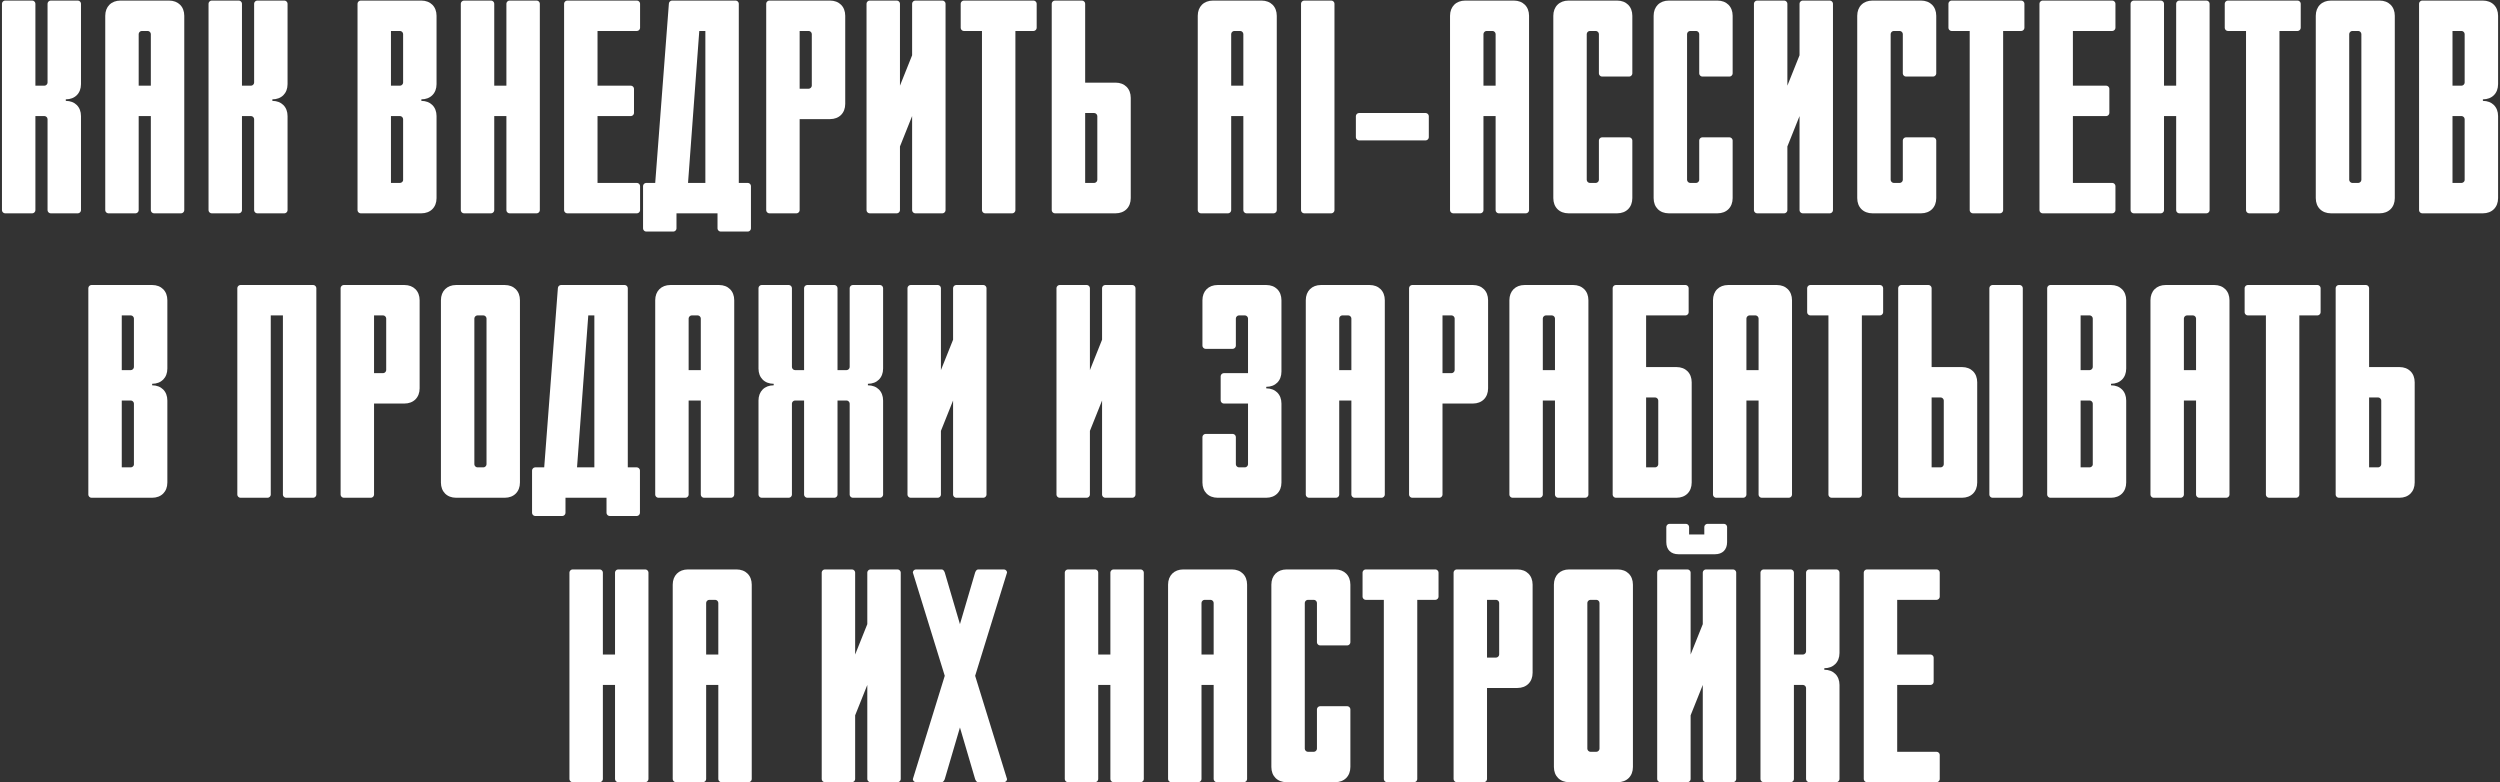 <?xml version="1.0" encoding="UTF-8"?> <svg xmlns="http://www.w3.org/2000/svg" width="668" height="209" viewBox="0 0 668 209" fill="none"><rect x="0" y="0" width="668" height="209" fill="#333333" stroke="none"/><path d="M11.894 31.014H9.458V56.188C9.458 56.594 9.052 57 8.646 57H1.337C0.931 57 0.525 56.594 0.525 56.188V0.967C0.525 0.561 0.931 0.155 1.337 0.155H8.646C9.052 0.155 9.458 0.561 9.458 0.967V22.893H11.894C12.3 22.893 12.706 22.487 12.706 22.081V0.967C12.706 0.561 13.113 0.155 13.518 0.155H20.827C21.233 0.155 21.639 0.561 21.639 0.967V22.487C21.639 24.923 20.015 26.547 17.579 26.547V26.954C20.015 26.954 21.639 28.578 21.639 31.014V56.188C21.639 56.594 21.233 57 20.827 57H13.518C13.113 57 12.706 56.594 12.706 56.188V31.826C12.706 31.42 12.3 31.014 11.894 31.014Z" fill="white"></path><path d="M37.056 31.014V56.188C37.056 56.594 36.65 57 36.244 57H28.935C28.529 57 28.123 56.594 28.123 56.188V4.216C28.123 1.779 29.747 0.155 32.183 0.155H45.176C47.613 0.155 49.237 1.779 49.237 4.216V56.188C49.237 56.594 48.831 57 48.425 57H41.116C40.71 57 40.304 56.594 40.304 56.188V31.014H37.056ZM40.304 22.893V9.088C40.304 8.682 39.898 8.276 39.492 8.276H37.868C37.462 8.276 37.056 8.682 37.056 9.088V22.893H40.304Z" fill="white"></path><path d="M67.09 31.014H64.653V56.188C64.653 56.594 64.247 57 63.841 57H56.533C56.127 57 55.721 56.594 55.721 56.188V0.967C55.721 0.561 56.127 0.155 56.533 0.155H63.841C64.247 0.155 64.653 0.561 64.653 0.967V22.893H67.09C67.496 22.893 67.902 22.487 67.902 22.081V0.967C67.902 0.561 68.308 0.155 68.714 0.155H76.022C76.428 0.155 76.835 0.561 76.835 0.967V22.487C76.835 24.923 75.21 26.547 72.774 26.547V26.954C75.21 26.954 76.835 28.578 76.835 31.014V56.188C76.835 56.594 76.428 57 76.022 57H68.714C68.308 57 67.902 56.594 67.902 56.188V31.826C67.902 31.42 67.496 31.014 67.09 31.014Z" fill="white"></path><path d="M116.645 31.014V52.94C116.645 55.376 115.021 57 112.585 57H96.343C95.937 57 95.531 56.594 95.531 56.188V0.967C95.531 0.561 95.937 0.155 96.343 0.155H112.585C115.021 0.155 116.645 1.779 116.645 4.216V22.487C116.645 24.923 115.021 26.547 112.585 26.547V26.954C115.021 26.954 116.645 28.578 116.645 31.014ZM104.464 31.014V48.879H106.9C107.306 48.879 107.712 48.473 107.712 48.149V31.826C107.712 31.42 107.306 31.014 106.9 31.014H104.464ZM107.712 22.081V9.088C107.712 8.682 107.306 8.276 106.9 8.276H104.464V22.893H106.9C107.306 22.893 107.712 22.487 107.712 22.081Z" fill="white"></path><path d="M135.31 56.188V31.014H132.062V56.188C132.062 56.594 131.656 57 131.249 57H123.941C123.535 57 123.129 56.594 123.129 56.188V0.967C123.129 0.561 123.535 0.155 123.941 0.155H131.249C131.656 0.155 132.062 0.561 132.062 0.967V22.893H135.31V0.967C135.31 0.561 135.716 0.155 136.122 0.155H143.431C143.837 0.155 144.243 0.561 144.243 0.967V56.188C144.243 56.594 143.837 57 143.431 57H136.122C135.716 57 135.31 56.594 135.31 56.188Z" fill="white"></path><path d="M169.404 23.705V30.202C169.404 30.608 168.998 31.014 168.592 31.014H159.659V48.879H170.216C170.622 48.879 171.028 49.285 171.028 49.691V56.188C171.028 56.594 170.622 57 170.216 57H151.539C151.133 57 150.726 56.594 150.726 56.188V0.967C150.726 0.561 151.133 0.155 151.539 0.155H170.216C170.622 0.155 171.028 0.561 171.028 0.967V7.464C171.028 7.87 170.622 8.276 170.216 8.276H159.659V22.893H168.592C168.998 22.893 169.404 23.299 169.404 23.705Z" fill="white"></path><path d="M191.72 61.06V57H180.757V61.06C180.757 61.467 180.351 61.873 179.945 61.873H172.636C172.23 61.873 171.824 61.467 171.824 61.06V49.691C171.824 49.285 172.23 48.879 172.636 48.879H175.073L178.727 0.967C178.727 0.561 179.133 0.155 179.539 0.155H196.593C196.999 0.155 197.405 0.561 197.405 0.967V48.879H199.841C200.247 48.879 200.653 49.285 200.653 49.691V61.06C200.653 61.467 200.247 61.873 199.841 61.873H192.532C192.126 61.873 191.72 61.467 191.72 61.06ZM186.848 8.276L183.843 48.879H188.472V8.276H186.848Z" fill="white"></path><path d="M221.786 31.826H213.665V56.188C213.665 56.594 213.259 57 212.853 57H205.544C205.138 57 204.732 56.594 204.732 56.188V0.967C204.732 0.561 205.138 0.155 205.544 0.155H221.786C224.222 0.155 225.846 1.779 225.846 4.216V27.766C225.846 30.202 224.222 31.826 221.786 31.826ZM216.913 22.893V9.088C216.913 8.682 216.507 8.276 216.101 8.276H213.665V23.705H216.101C216.507 23.705 216.913 23.299 216.913 22.893Z" fill="white"></path><path d="M240.47 39.135V56.188C240.47 56.594 240.064 57 239.658 57H232.349C231.943 57 231.537 56.594 231.537 56.188V0.967C231.537 0.561 231.943 0.155 232.349 0.155H239.658C240.064 0.155 240.47 0.561 240.47 0.967V22.893L243.718 14.773V0.967C243.718 0.561 244.124 0.155 244.53 0.155H251.839C252.245 0.155 252.651 0.561 252.651 0.967V56.188C252.651 56.594 252.245 57 251.839 57H244.53C244.124 57 243.718 56.594 243.718 56.188V31.014L240.47 39.135Z" fill="white"></path><path d="M277 0.967V7.464C277 7.87 276.594 8.276 276.188 8.276H271.316V56.188C271.316 56.594 270.91 57 270.503 57H263.195C262.789 57 262.383 56.594 262.383 56.188V8.276H257.51C257.104 8.276 256.698 7.87 256.698 7.464V0.967C256.698 0.561 257.104 0.155 257.51 0.155H276.188C276.594 0.155 277 0.561 277 0.967Z" fill="white"></path><path d="M289.955 22.081H298.076C300.512 22.081 302.136 23.705 302.136 26.142V52.94C302.136 55.376 300.512 57 298.076 57H281.834C281.428 57 281.022 56.594 281.022 56.188V0.967C281.022 0.561 281.428 0.155 281.834 0.155H289.143C289.549 0.155 289.955 0.561 289.955 0.967V22.081ZM293.203 48.067V31.014C293.203 30.608 292.797 30.202 292.391 30.202H289.955V48.879H292.391C292.797 48.879 293.203 48.473 293.203 48.067Z" fill="white"></path><path d="M328.973 31.014V56.188C328.973 56.594 328.566 57 328.16 57H320.852C320.446 57 320.04 56.594 320.04 56.188V4.216C320.04 1.779 321.664 0.155 324.1 0.155H337.093C339.529 0.155 341.154 1.779 341.154 4.216V56.188C341.154 56.594 340.747 57 340.341 57H333.033C332.627 57 332.221 56.594 332.221 56.188V31.014H328.973ZM332.221 22.893V9.088C332.221 8.682 331.815 8.276 331.409 8.276H329.785C329.379 8.276 328.973 8.682 328.973 9.088V22.893H332.221Z" fill="white"></path><path d="M356.57 0.967V56.188C356.57 56.594 356.164 57 355.758 57H348.449C348.043 57 347.637 56.594 347.637 56.188V0.967C347.637 0.561 348.043 0.155 348.449 0.155H355.758C356.164 0.155 356.57 0.561 356.57 0.967Z" fill="white"></path><path d="M381.779 31.014V36.698C381.779 37.104 381.373 37.511 380.967 37.511H363.102C362.696 37.511 362.29 37.104 362.29 36.698V31.014C362.29 30.608 362.696 30.202 363.102 30.202H380.967C381.373 30.202 381.779 30.608 381.779 31.014Z" fill="white"></path><path d="M396.381 31.014V56.188C396.381 56.594 395.975 57 395.569 57H388.26C387.854 57 387.448 56.594 387.448 56.188V4.216C387.448 1.779 389.072 0.155 391.508 0.155H404.501C406.937 0.155 408.562 1.779 408.562 4.216V56.188C408.562 56.594 408.156 57 407.75 57H400.441C400.035 57 399.629 56.594 399.629 56.188V31.014H396.381ZM399.629 22.893V9.088C399.629 8.682 399.223 8.276 398.817 8.276H397.193C396.787 8.276 396.381 8.682 396.381 9.088V22.893H399.629Z" fill="white"></path><path d="M428.039 20.457C427.633 20.457 427.227 20.051 427.227 19.645V9.088C427.227 8.682 426.82 8.276 426.414 8.276H424.79C424.384 8.276 423.978 8.682 423.978 9.088V48.067C423.978 48.473 424.384 48.879 424.79 48.879H426.414C426.82 48.879 427.227 48.473 427.227 48.067V37.511C427.227 37.104 427.633 36.698 428.039 36.698H435.347C435.753 36.698 436.159 37.104 436.159 37.511V52.94C436.159 55.376 434.535 57 432.099 57H419.106C416.67 57 415.045 55.376 415.045 52.94V4.216C415.045 1.779 416.67 0.155 419.106 0.155H432.099C434.535 0.155 436.159 1.779 436.159 4.216V19.645C436.159 20.051 435.753 20.457 435.347 20.457H428.039Z" fill="white"></path><path d="M454.843 20.457C454.437 20.457 454.031 20.051 454.031 19.645V9.088C454.031 8.682 453.625 8.276 453.219 8.276H451.595C451.189 8.276 450.783 8.682 450.783 9.088V48.067C450.783 48.473 451.189 48.879 451.595 48.879H453.219C453.625 48.879 454.031 48.473 454.031 48.067V37.511C454.031 37.104 454.437 36.698 454.843 36.698H462.152C462.558 36.698 462.964 37.104 462.964 37.511V52.94C462.964 55.376 461.34 57 458.904 57H445.91C443.474 57 441.85 55.376 441.85 52.94V4.216C441.85 1.779 443.474 0.155 445.91 0.155H458.904C461.34 0.155 462.964 1.779 462.964 4.216V19.645C462.964 20.051 462.558 20.457 462.152 20.457H454.843Z" fill="white"></path><path d="M477.587 39.135V56.188C477.587 56.594 477.181 57 476.775 57H469.467C469.061 57 468.655 56.594 468.655 56.188V0.967C468.655 0.561 469.061 0.155 469.467 0.155H476.775C477.181 0.155 477.587 0.561 477.587 0.967V22.893L480.836 14.773V0.967C480.836 0.561 481.242 0.155 481.648 0.155H488.956C489.362 0.155 489.769 0.561 489.769 0.967V56.188C489.769 56.594 489.362 57 488.956 57H481.648C481.242 57 480.836 56.594 480.836 56.188V31.014L477.587 39.135Z" fill="white"></path><path d="M509.245 20.457C508.839 20.457 508.433 20.051 508.433 19.645V9.088C508.433 8.682 508.027 8.276 507.621 8.276H505.997C505.591 8.276 505.185 8.682 505.185 9.088V48.067C505.185 48.473 505.591 48.879 505.997 48.879H507.621C508.027 48.879 508.433 48.473 508.433 48.067V37.511C508.433 37.104 508.839 36.698 509.245 36.698H516.554C516.96 36.698 517.366 37.104 517.366 37.511V52.94C517.366 55.376 515.742 57 513.306 57H500.313C497.877 57 496.252 55.376 496.252 52.94V4.216C496.252 1.779 497.877 0.155 500.313 0.155H513.306C515.742 0.155 517.366 1.779 517.366 4.216V19.645C517.366 20.051 516.96 20.457 516.554 20.457H509.245Z" fill="white"></path><path d="M540.923 0.967V7.464C540.923 7.87 540.517 8.276 540.11 8.276H535.238V56.188C535.238 56.594 534.832 57 534.426 57H527.117C526.711 57 526.305 56.594 526.305 56.188V8.276H521.433C521.027 8.276 520.621 7.87 520.621 7.464V0.967C520.621 0.561 521.027 0.155 521.433 0.155H540.11C540.517 0.155 540.923 0.561 540.923 0.967Z" fill="white"></path><path d="M563.622 23.705V30.202C563.622 30.608 563.216 31.014 562.81 31.014H553.878V48.879H564.435C564.841 48.879 565.247 49.285 565.247 49.691V56.188C565.247 56.594 564.841 57 564.435 57H545.757C545.351 57 544.945 56.594 544.945 56.188V0.967C544.945 0.561 545.351 0.155 545.757 0.155H564.435C564.841 0.155 565.247 0.561 565.247 0.967V7.464C565.247 7.87 564.841 8.276 564.435 8.276H553.878V22.893H562.81C563.216 22.893 563.622 23.299 563.622 23.705Z" fill="white"></path><path d="M581.472 56.188V31.014H578.224V56.188C578.224 56.594 577.818 57 577.412 57H570.103C569.697 57 569.291 56.594 569.291 56.188V0.967C569.291 0.561 569.697 0.155 570.103 0.155H577.412C577.818 0.155 578.224 0.561 578.224 0.967V22.893H581.472V0.967C581.472 0.561 581.878 0.155 582.284 0.155H589.593C589.999 0.155 590.405 0.561 590.405 0.967V56.188C590.405 56.594 589.999 57 589.593 57H582.284C581.878 57 581.472 56.594 581.472 56.188Z" fill="white"></path><path d="M614.754 0.967V7.464C614.754 7.87 614.348 8.276 613.942 8.276H609.07V56.188C609.07 56.594 608.664 57 608.258 57H600.949C600.543 57 600.137 56.594 600.137 56.188V8.276H595.265C594.858 8.276 594.452 7.87 594.452 7.464V0.967C594.452 0.561 594.858 0.155 595.265 0.155H613.942C614.348 0.155 614.754 0.561 614.754 0.967Z" fill="white"></path><path d="M622.837 0.155H635.83C638.266 0.155 639.89 1.779 639.89 4.216V52.94C639.89 55.376 638.266 57 635.83 57H622.837C620.401 57 618.776 55.376 618.776 52.94V4.216C618.776 1.779 620.401 0.155 622.837 0.155ZM630.958 48.067V9.088C630.958 8.682 630.551 8.276 630.145 8.276H628.521C628.115 8.276 627.709 8.682 627.709 9.088V48.067C627.709 48.473 628.115 48.879 628.521 48.879H630.145C630.551 48.879 630.958 48.473 630.958 48.067Z" fill="white"></path><path d="M667.488 31.014V52.94C667.488 55.376 665.864 57 663.428 57H647.186C646.78 57 646.374 56.594 646.374 56.188V0.967C646.374 0.561 646.78 0.155 647.186 0.155H663.428C665.864 0.155 667.488 1.779 667.488 4.216V22.487C667.488 24.923 665.864 26.547 663.428 26.547V26.954C665.864 26.954 667.488 28.578 667.488 31.014ZM655.307 31.014V48.879H657.743C658.149 48.879 658.555 48.473 658.555 48.149V31.826C658.555 31.42 658.149 31.014 657.743 31.014H655.307ZM658.555 22.081V9.088C658.555 8.682 658.149 8.276 657.743 8.276H655.307V22.893H657.743C658.149 22.893 658.555 22.487 658.555 22.081Z" fill="white"></path><path d="M44.717 107.014V128.94C44.717 131.376 43.092 133 40.656 133H24.415C24.009 133 23.603 132.594 23.603 132.188V76.967C23.603 76.561 24.009 76.155 24.415 76.155H40.656C43.092 76.155 44.717 77.779 44.717 80.216V98.487C44.717 100.923 43.092 102.548 40.656 102.548V102.954C43.092 102.954 44.717 104.578 44.717 107.014ZM32.535 107.014V124.879H34.972C35.378 124.879 35.784 124.473 35.784 124.149V107.826C35.784 107.42 35.378 107.014 34.972 107.014H32.535ZM35.784 98.081V85.088C35.784 84.682 35.378 84.276 34.972 84.276H32.535V98.893H34.972C35.378 98.893 35.784 98.487 35.784 98.081Z" fill="white"></path><path d="M75.594 132.188V84.276H72.346V132.188C72.346 132.594 71.94 133 71.534 133H64.225C63.819 133 63.413 132.594 63.413 132.188V76.967C63.413 76.561 63.819 76.155 64.225 76.155H83.715C84.121 76.155 84.527 76.561 84.527 76.967V132.188C84.527 132.594 84.121 133 83.715 133H76.406C76 133 75.594 132.594 75.594 132.188Z" fill="white"></path><path d="M108.064 107.826H99.944V132.188C99.944 132.594 99.538 133 99.132 133H91.823C91.417 133 91.011 132.594 91.011 132.188V76.967C91.011 76.561 91.417 76.155 91.823 76.155H108.064C110.501 76.155 112.125 77.779 112.125 80.216V103.766C112.125 106.202 110.501 107.826 108.064 107.826ZM103.192 98.893V85.088C103.192 84.682 102.786 84.276 102.38 84.276H99.944V99.705H102.38C102.786 99.705 103.192 99.299 103.192 98.893Z" fill="white"></path><path d="M121.876 76.155H134.869C137.305 76.155 138.929 77.779 138.929 80.216V128.94C138.929 131.376 137.305 133 134.869 133H121.876C119.44 133 117.815 131.376 117.815 128.94V80.216C117.815 77.779 119.44 76.155 121.876 76.155ZM129.997 124.067V85.088C129.997 84.682 129.59 84.276 129.184 84.276H127.56C127.154 84.276 126.748 84.682 126.748 85.088V124.067C126.748 124.473 127.154 124.879 127.56 124.879H129.184C129.59 124.879 129.997 124.473 129.997 124.067Z" fill="white"></path><path d="M162.061 137.06V133H151.098V137.06C151.098 137.467 150.692 137.873 150.286 137.873H142.977C142.571 137.873 142.165 137.467 142.165 137.06V125.691C142.165 125.285 142.571 124.879 142.977 124.879H145.413L149.067 76.967C149.067 76.561 149.473 76.155 149.88 76.155H166.933C167.339 76.155 167.745 76.561 167.745 76.967V124.879H170.181C170.587 124.879 170.993 125.285 170.993 125.691V137.06C170.993 137.467 170.587 137.873 170.181 137.873H162.873C162.467 137.873 162.061 137.467 162.061 137.06ZM157.188 84.276L154.183 124.879H158.812V84.276H157.188Z" fill="white"></path><path d="M184.005 107.014V132.188C184.005 132.594 183.599 133 183.193 133H175.885C175.479 133 175.073 132.594 175.073 132.188V80.216C175.073 77.779 176.697 76.155 179.133 76.155H192.126C194.562 76.155 196.186 77.779 196.186 80.216V132.188C196.186 132.594 195.78 133 195.374 133H188.066C187.66 133 187.254 132.594 187.254 132.188V107.014H184.005ZM187.254 98.893V85.088C187.254 84.682 186.848 84.276 186.442 84.276H184.818C184.411 84.276 184.005 84.682 184.005 85.088V98.893H187.254Z" fill="white"></path><path d="M226.22 107.014H223.784V132.188C223.784 132.594 223.378 133 222.972 133H215.663C215.257 133 214.851 132.594 214.851 132.188V107.014H212.415C212.009 107.014 211.603 107.42 211.603 107.826V132.188C211.603 132.594 211.197 133 210.791 133H203.482C203.076 133 202.67 132.594 202.67 132.188V107.014C202.67 104.578 204.294 102.954 206.731 102.954V102.548C204.294 102.548 202.67 100.923 202.67 98.487V76.967C202.67 76.561 203.076 76.155 203.482 76.155H210.791C211.197 76.155 211.603 76.561 211.603 76.967V98.081C211.603 98.487 212.009 98.893 212.415 98.893H214.851V76.967C214.851 76.561 215.257 76.155 215.663 76.155H222.972C223.378 76.155 223.784 76.561 223.784 76.967V98.893H226.22C226.626 98.893 227.032 98.487 227.032 98.081V76.967C227.032 76.561 227.438 76.155 227.844 76.155H235.153C235.559 76.155 235.965 76.561 235.965 76.967V98.487C235.965 100.923 234.341 102.548 231.905 102.548V102.954C234.341 102.954 235.965 104.578 235.965 107.014V132.188C235.965 132.594 235.559 133 235.153 133H227.844C227.438 133 227.032 132.594 227.032 132.188V107.826C227.032 107.42 226.626 107.014 226.22 107.014Z" fill="white"></path><path d="M251.414 115.135V132.188C251.414 132.594 251.008 133 250.601 133H243.293C242.887 133 242.481 132.594 242.481 132.188V76.967C242.481 76.561 242.887 76.155 243.293 76.155H250.601C251.008 76.155 251.414 76.561 251.414 76.967V98.893L254.662 90.772V76.967C254.662 76.561 255.068 76.155 255.474 76.155H262.783C263.189 76.155 263.595 76.561 263.595 76.967V132.188C263.595 132.594 263.189 133 262.783 133H255.474C255.068 133 254.662 132.594 254.662 132.188V107.014L251.414 115.135Z" fill="white"></path><path d="M291.224 115.135V132.188C291.224 132.594 290.818 133 290.412 133H283.103C282.697 133 282.291 132.594 282.291 132.188V76.967C282.291 76.561 282.697 76.155 283.103 76.155H290.412C290.818 76.155 291.224 76.561 291.224 76.967V98.893L294.472 90.772V76.967C294.472 76.561 294.878 76.155 295.284 76.155H302.593C302.999 76.155 303.405 76.561 303.405 76.967V132.188C303.405 132.594 302.999 133 302.593 133H295.284C294.878 133 294.472 132.594 294.472 132.188V107.014L291.224 115.135Z" fill="white"></path><path d="M342.403 80.216V99.299C342.403 101.735 340.779 103.36 338.343 103.36V103.766C340.779 103.766 342.403 105.39 342.403 107.826V128.94C342.403 131.376 340.779 133 338.343 133H325.35C322.914 133 321.29 131.376 321.29 128.94V116.759C321.29 116.353 321.696 115.947 322.102 115.947H329.41C329.816 115.947 330.222 116.353 330.222 116.759V124.067C330.222 124.473 330.628 124.879 331.034 124.879H332.659C333.065 124.879 333.471 124.473 333.471 124.067V107.826H326.974C326.568 107.826 326.162 107.42 326.162 107.014V100.517C326.162 100.111 326.568 99.705 326.974 99.705H333.471V85.088C333.471 84.682 333.065 84.276 332.659 84.276H331.034C330.628 84.276 330.222 84.682 330.222 85.088V92.397C330.222 92.803 329.816 93.209 329.41 93.209H322.102C321.696 93.209 321.29 92.803 321.29 92.397V80.216C321.29 77.779 322.914 76.155 325.35 76.155H338.343C340.779 76.155 342.403 77.779 342.403 80.216Z" fill="white"></path><path d="M357.839 107.014V132.188C357.839 132.594 357.433 133 357.027 133H349.718C349.312 133 348.906 132.594 348.906 132.188V80.216C348.906 77.779 350.53 76.155 352.967 76.155H365.96C368.396 76.155 370.02 77.779 370.02 80.216V132.188C370.02 132.594 369.614 133 369.208 133H361.899C361.493 133 361.087 132.594 361.087 132.188V107.014H357.839ZM361.087 98.893V85.088C361.087 84.682 360.681 84.276 360.275 84.276H358.651C358.245 84.276 357.839 84.682 357.839 85.088V98.893H361.087Z" fill="white"></path><path d="M393.557 107.826H385.437V132.188C385.437 132.594 385.031 133 384.625 133H377.316C376.91 133 376.504 132.594 376.504 132.188V76.967C376.504 76.561 376.91 76.155 377.316 76.155H393.557C395.994 76.155 397.618 77.779 397.618 80.216V103.766C397.618 106.202 395.994 107.826 393.557 107.826ZM388.685 98.893V85.088C388.685 84.682 388.279 84.276 387.873 84.276H385.437V99.705H387.873C388.279 99.705 388.685 99.299 388.685 98.893Z" fill="white"></path><path d="M412.241 107.014V132.188C412.241 132.594 411.835 133 411.429 133H404.121C403.715 133 403.309 132.594 403.309 132.188V80.216C403.309 77.779 404.933 76.155 407.369 76.155H420.362C422.798 76.155 424.422 77.779 424.422 80.216V132.188C424.422 132.594 424.016 133 423.61 133H416.302C415.896 133 415.49 132.594 415.49 132.188V107.014H412.241ZM415.49 98.893V85.088C415.49 84.682 415.084 84.276 414.677 84.276H413.053C412.647 84.276 412.241 84.682 412.241 85.088V98.893H415.49Z" fill="white"></path><path d="M439.839 98.081H447.96C450.396 98.081 452.02 99.705 452.02 102.141V128.94C452.02 131.376 450.396 133 447.96 133H431.718C431.312 133 430.906 132.594 430.906 132.188V76.967C430.906 76.561 431.312 76.155 431.718 76.155H450.396C450.802 76.155 451.208 76.561 451.208 76.967V83.464C451.208 83.87 450.802 84.276 450.396 84.276H439.839V98.081ZM443.087 124.067V107.014C443.087 106.608 442.681 106.202 442.275 106.202H439.839V124.879H442.275C442.681 124.879 443.087 124.473 443.087 124.067Z" fill="white"></path><path d="M466.644 107.014V132.188C466.644 132.594 466.238 133 465.832 133H458.523C458.117 133 457.711 132.594 457.711 132.188V80.216C457.711 77.779 459.335 76.155 461.771 76.155H474.764C477.2 76.155 478.825 77.779 478.825 80.216V132.188C478.825 132.594 478.419 133 478.013 133H470.704C470.298 133 469.892 132.594 469.892 132.188V107.014H466.644ZM469.892 98.893V85.088C469.892 84.682 469.486 84.276 469.08 84.276H467.456C467.05 84.276 466.644 84.682 466.644 85.088V98.893H469.892Z" fill="white"></path><path d="M503.174 76.967V83.464C503.174 83.87 502.768 84.276 502.362 84.276H497.49V132.188C497.49 132.594 497.083 133 496.677 133H489.369C488.963 133 488.557 132.594 488.557 132.188V84.276H483.684C483.278 84.276 482.872 83.87 482.872 83.464V76.967C482.872 76.561 483.278 76.155 483.684 76.155H502.362C502.768 76.155 503.174 76.561 503.174 76.967Z" fill="white"></path><path d="M516.129 98.081H524.25C526.686 98.081 528.31 99.705 528.31 102.141V128.94C528.31 131.376 526.686 133 524.25 133H508.008C507.602 133 507.196 132.594 507.196 132.188V76.967C507.196 76.561 507.602 76.155 508.008 76.155H515.317C515.723 76.155 516.129 76.561 516.129 76.967V98.081ZM519.377 124.067V107.014C519.377 106.608 518.971 106.202 518.565 106.202H516.129V124.879H518.565C518.971 124.879 519.377 124.473 519.377 124.067ZM540.491 76.967V132.188C540.491 132.594 540.085 133 539.679 133H532.37C531.964 133 531.558 132.594 531.558 132.188V76.967C531.558 76.561 531.964 76.155 532.37 76.155H539.679C540.085 76.155 540.491 76.561 540.491 76.967Z" fill="white"></path><path d="M568.12 107.014V128.94C568.12 131.376 566.496 133 564.06 133H547.819C547.413 133 547.007 132.594 547.007 132.188V76.967C547.007 76.561 547.413 76.155 547.819 76.155H564.06C566.496 76.155 568.12 77.779 568.12 80.216V98.487C568.12 100.923 566.496 102.548 564.06 102.548V102.954C566.496 102.954 568.12 104.578 568.12 107.014ZM555.939 107.014V124.879H558.376C558.782 124.879 559.188 124.473 559.188 124.149V107.826C559.188 107.42 558.782 107.014 558.376 107.014H555.939ZM559.188 98.081V85.088C559.188 84.682 558.782 84.276 558.376 84.276H555.939V98.893H558.376C558.782 98.893 559.188 98.487 559.188 98.081Z" fill="white"></path><path d="M583.537 107.014V132.188C583.537 132.594 583.131 133 582.725 133H575.417C575.01 133 574.604 132.594 574.604 132.188V80.216C574.604 77.779 576.229 76.155 578.665 76.155H591.658C594.094 76.155 595.718 77.779 595.718 80.216V132.188C595.718 132.594 595.312 133 594.906 133H587.598C587.191 133 586.785 132.594 586.785 132.188V107.014H583.537ZM586.785 98.893V85.088C586.785 84.682 586.379 84.276 585.973 84.276H584.349C583.943 84.276 583.537 84.682 583.537 85.088V98.893H586.785Z" fill="white"></path><path d="M620.068 76.967V83.464C620.068 83.87 619.662 84.276 619.256 84.276H614.383V132.188C614.383 132.594 613.977 133 613.571 133H606.262C605.856 133 605.45 132.594 605.45 132.188V84.276H600.578C600.172 84.276 599.766 83.87 599.766 83.464V76.967C599.766 76.561 600.172 76.155 600.578 76.155H619.256C619.662 76.155 620.068 76.561 620.068 76.967Z" fill="white"></path><path d="M633.023 98.081H641.143C643.579 98.081 645.204 99.705 645.204 102.141V128.94C645.204 131.376 643.579 133 641.143 133H624.902C624.496 133 624.09 132.594 624.09 132.188V76.967C624.09 76.561 624.496 76.155 624.902 76.155H632.21C632.616 76.155 633.023 76.561 633.023 76.967V98.081ZM636.271 124.067V107.014C636.271 106.608 635.865 106.202 635.459 106.202H633.023V124.879H635.459C635.865 124.879 636.271 124.473 636.271 124.067Z" fill="white"></path><path d="M164.335 208.188V183.014H161.087V208.188C161.087 208.594 160.681 209 160.275 209H152.966C152.56 209 152.154 208.594 152.154 208.188V152.967C152.154 152.561 152.56 152.155 152.966 152.155H160.275C160.681 152.155 161.087 152.561 161.087 152.967V174.893H164.335V152.967C164.335 152.561 164.741 152.155 165.147 152.155H172.456C172.862 152.155 173.268 152.561 173.268 152.967V208.188C173.268 208.594 172.862 209 172.456 209H165.147C164.741 209 164.335 208.594 164.335 208.188Z" fill="white"></path><path d="M188.684 183.014V208.188C188.684 208.594 188.278 209 187.872 209H180.564C180.158 209 179.752 208.594 179.752 208.188V156.216C179.752 153.779 181.376 152.155 183.812 152.155H196.805C199.241 152.155 200.865 153.779 200.865 156.216V208.188C200.865 208.594 200.459 209 200.053 209H192.745C192.339 209 191.933 208.594 191.933 208.188V183.014H188.684ZM191.933 174.893V161.088C191.933 160.682 191.527 160.276 191.121 160.276H189.496C189.09 160.276 188.684 160.682 188.684 161.088V174.893H191.933Z" fill="white"></path><path d="M228.495 191.135V208.188C228.495 208.594 228.089 209 227.683 209H220.374C219.968 209 219.562 208.594 219.562 208.188V152.967C219.562 152.561 219.968 152.155 220.374 152.155H227.683C228.089 152.155 228.495 152.561 228.495 152.967V174.893L231.743 166.773V152.967C231.743 152.561 232.149 152.155 232.555 152.155H239.864C240.27 152.155 240.676 152.561 240.676 152.967V208.188C240.676 208.594 240.27 209 239.864 209H232.555C232.149 209 231.743 208.594 231.743 208.188V183.014L228.495 191.135Z" fill="white"></path><path d="M243.911 208.188L252.438 180.578L243.911 152.967C243.911 152.561 244.317 152.155 244.723 152.155H251.626C252.032 152.155 252.276 152.561 252.438 152.967L256.498 166.773L260.559 152.967C260.721 152.561 260.965 152.155 261.371 152.155H268.273C268.68 152.155 269.086 152.561 269.086 152.967L260.559 180.578L269.086 208.188C269.086 208.594 268.68 209 268.273 209H261.371C260.965 209 260.721 208.594 260.559 208.188L256.498 194.383L252.438 208.188C252.276 208.594 252.032 209 251.626 209H244.723C244.317 209 243.911 208.594 243.911 208.188Z" fill="white"></path><path d="M296.693 208.188V183.014H293.444V208.188C293.444 208.594 293.038 209 292.632 209H285.324C284.918 209 284.512 208.594 284.512 208.188V152.967C284.512 152.561 284.918 152.155 285.324 152.155H292.632C293.038 152.155 293.444 152.561 293.444 152.967V174.893H296.693V152.967C296.693 152.561 297.099 152.155 297.505 152.155H304.813C305.219 152.155 305.625 152.561 305.625 152.967V208.188C305.625 208.594 305.219 209 304.813 209H297.505C297.099 209 296.693 208.594 296.693 208.188Z" fill="white"></path><path d="M321.042 183.014V208.188C321.042 208.594 320.636 209 320.23 209H312.921C312.515 209 312.109 208.594 312.109 208.188V156.216C312.109 153.779 313.733 152.155 316.17 152.155H329.163C331.599 152.155 333.223 153.779 333.223 156.216V208.188C333.223 208.594 332.817 209 332.411 209H325.102C324.696 209 324.29 208.594 324.29 208.188V183.014H321.042ZM324.29 174.893V161.088C324.29 160.682 323.884 160.276 323.478 160.276H321.854C321.448 160.276 321.042 160.682 321.042 161.088V174.893H324.29Z" fill="white"></path><path d="M352.7 172.457C352.294 172.457 351.888 172.051 351.888 171.645V161.088C351.888 160.682 351.482 160.276 351.076 160.276H349.452C349.046 160.276 348.64 160.682 348.64 161.088V200.067C348.64 200.473 349.046 200.879 349.452 200.879H351.076C351.482 200.879 351.888 200.473 351.888 200.067V189.51C351.888 189.104 352.294 188.698 352.7 188.698H360.009C360.415 188.698 360.821 189.104 360.821 189.51V204.94C360.821 207.376 359.197 209 356.76 209H343.767C341.331 209 339.707 207.376 339.707 204.94V156.216C339.707 153.779 341.331 152.155 343.767 152.155H356.76C359.197 152.155 360.821 153.779 360.821 156.216V171.645C360.821 172.051 360.415 172.457 360.009 172.457H352.7Z" fill="white"></path><path d="M384.377 152.967V159.464C384.377 159.87 383.971 160.276 383.565 160.276H378.693V208.188C378.693 208.594 378.287 209 377.881 209H370.572C370.166 209 369.76 208.594 369.76 208.188V160.276H364.887C364.481 160.276 364.075 159.87 364.075 159.464V152.967C364.075 152.561 364.481 152.155 364.887 152.155H383.565C383.971 152.155 384.377 152.561 384.377 152.967Z" fill="white"></path><path d="M405.453 183.826H397.332V208.188C397.332 208.594 396.926 209 396.52 209H389.211C388.805 209 388.399 208.594 388.399 208.188V152.967C388.399 152.561 388.805 152.155 389.211 152.155H405.453C407.889 152.155 409.513 153.779 409.513 156.216V179.766C409.513 182.202 407.889 183.826 405.453 183.826ZM400.58 174.893V161.088C400.58 160.682 400.174 160.276 399.768 160.276H397.332V175.705H399.768C400.174 175.705 400.58 175.299 400.58 174.893Z" fill="white"></path><path d="M419.264 152.155H432.258C434.694 152.155 436.318 153.779 436.318 156.216V204.94C436.318 207.376 434.694 209 432.258 209H419.264C416.828 209 415.204 207.376 415.204 204.94V156.216C415.204 153.779 416.828 152.155 419.264 152.155ZM427.385 200.067V161.088C427.385 160.682 426.979 160.276 426.573 160.276H424.949C424.543 160.276 424.137 160.682 424.137 161.088V200.067C424.137 200.473 424.543 200.879 424.949 200.879H426.573C426.979 200.879 427.385 200.473 427.385 200.067Z" fill="white"></path><path d="M451.734 191.135V208.188C451.734 208.594 451.328 209 450.922 209H443.614C443.208 209 442.802 208.594 442.802 208.188V152.967C442.802 152.561 443.208 152.155 443.614 152.155H450.922C451.328 152.155 451.734 152.561 451.734 152.967V174.893L454.983 166.773V152.967C454.983 152.561 455.389 152.155 455.795 152.155H463.103C463.509 152.155 463.915 152.561 463.915 152.967V208.188C463.915 208.594 463.509 209 463.103 209H455.795C455.389 209 454.983 208.594 454.983 208.188V183.014L451.734 191.135ZM455.389 142.816V140.786C455.389 140.38 455.795 139.974 456.201 139.974H460.667C461.073 139.974 461.479 140.38 461.479 140.786V144.847C461.479 146.877 460.261 148.095 458.231 148.095H448.486C446.456 148.095 445.238 146.877 445.238 144.847V140.786C445.238 140.38 445.644 139.974 446.05 139.974H450.516C450.922 139.974 451.328 140.38 451.328 140.786V142.816H455.389Z" fill="white"></path><path d="M481.768 183.014H479.332V208.188C479.332 208.594 478.926 209 478.52 209H471.211C470.805 209 470.399 208.594 470.399 208.188V152.967C470.399 152.561 470.805 152.155 471.211 152.155H478.52C478.926 152.155 479.332 152.561 479.332 152.967V174.893H481.768C482.174 174.893 482.58 174.487 482.58 174.081V152.967C482.58 152.561 482.986 152.155 483.393 152.155H490.701C491.107 152.155 491.513 152.561 491.513 152.967V174.487C491.513 176.923 489.889 178.548 487.453 178.548V178.954C489.889 178.954 491.513 180.578 491.513 183.014V208.188C491.513 208.594 491.107 209 490.701 209H483.393C482.986 209 482.58 208.594 482.58 208.188V183.826C482.58 183.42 482.174 183.014 481.768 183.014Z" fill="white"></path><path d="M516.675 175.705V182.202C516.675 182.608 516.269 183.014 515.863 183.014H506.93V200.879H517.487C517.893 200.879 518.299 201.285 518.299 201.691V208.188C518.299 208.594 517.893 209 517.487 209H498.809C498.403 209 497.997 208.594 497.997 208.188V152.967C497.997 152.561 498.403 152.155 498.809 152.155H517.487C517.893 152.155 518.299 152.561 518.299 152.967V159.464C518.299 159.87 517.893 160.276 517.487 160.276H506.93V174.893H515.863C516.269 174.893 516.675 175.299 516.675 175.705Z" fill="white"></path></svg> 